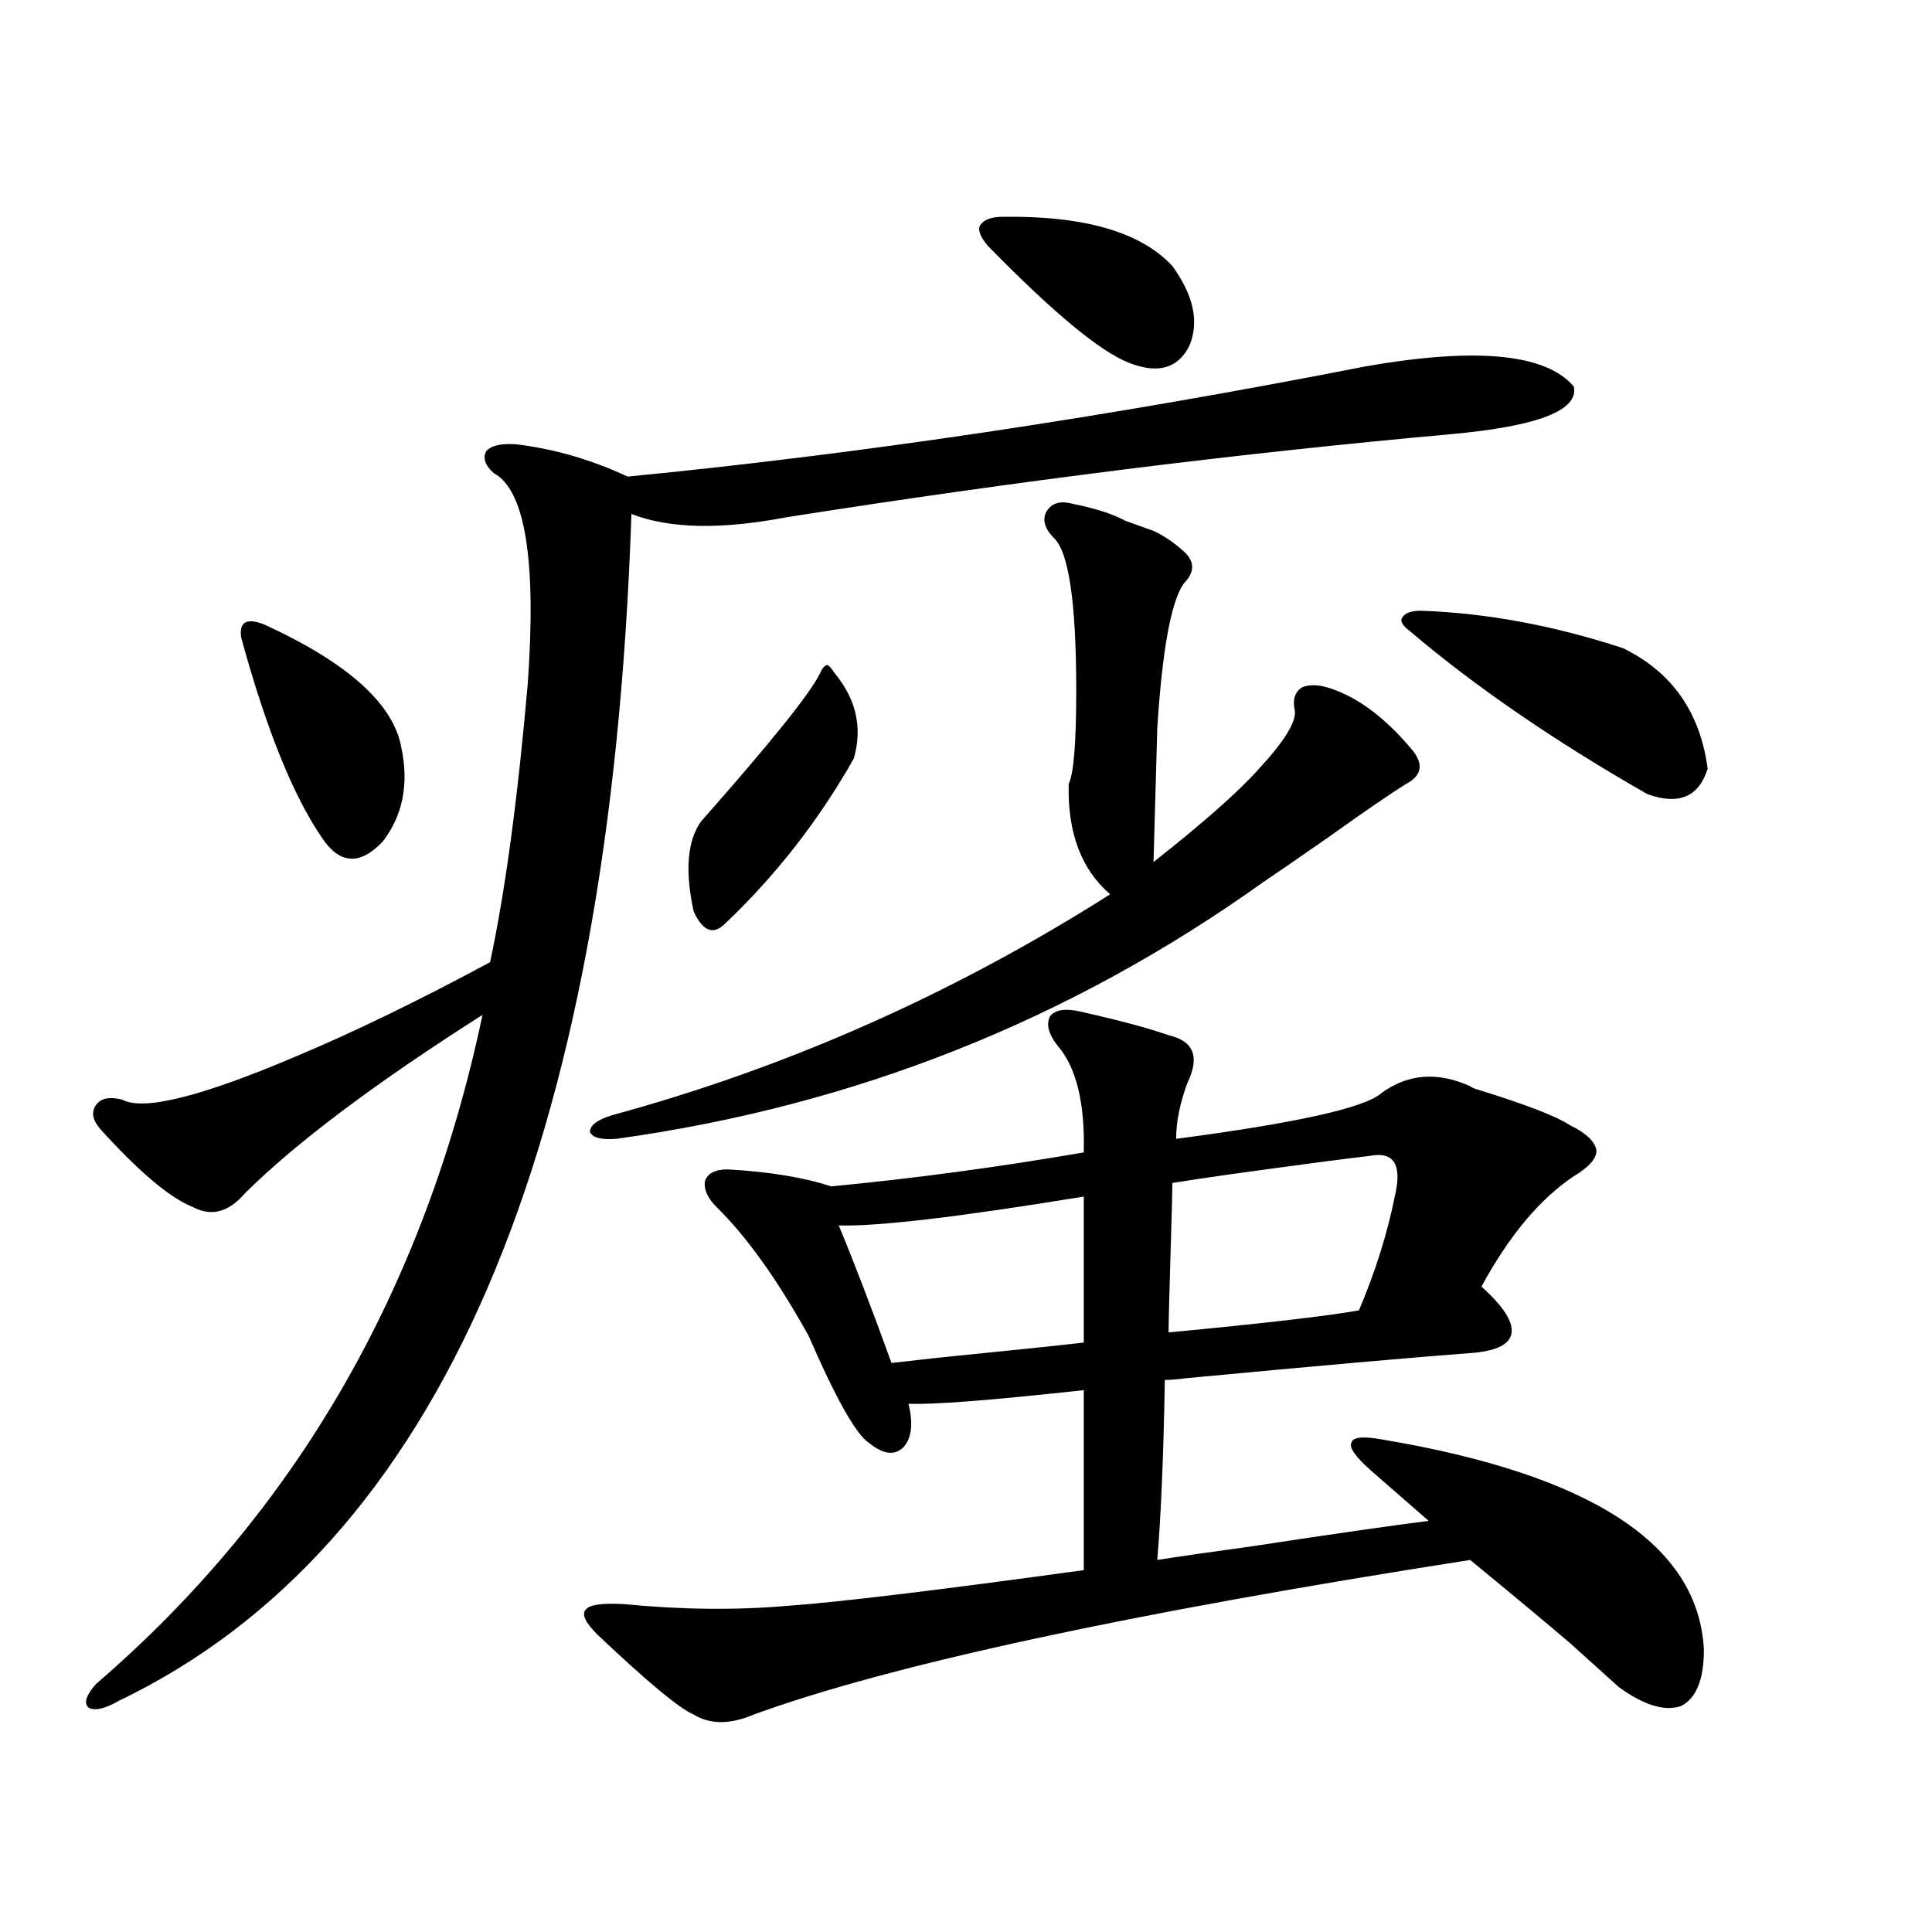<?xml version="1.0" encoding="utf-8"?>
<!-- Generator: Adobe Illustrator 16.0.0, SVG Export Plug-In . SVG Version: 6.00 Build 0)  -->
<!DOCTYPE svg PUBLIC "-//W3C//DTD SVG 1.1//EN" "http://www.w3.org/Graphics/SVG/1.1/DTD/svg11.dtd">
<svg version="1.1" id="图层_1" xmlns="http://www.w3.org/2000/svg" xmlns:xlink="http://www.w3.org/1999/xlink" x="0px" y="0px"
	 width="1000px" height="1000px" viewBox="0 0 1000 1000" enable-background="new 0 0 1000 1000" xml:space="preserve">
<path d="M707.3,189.555c57.224-9.956,93.001-6.44,107.314,10.547c2.592,12.305-18.536,20.518-63.413,24.609
	c-110.576,9.971-225.36,24.321-344.382,43.066c-33.825,6.455-60.486,5.864-79.998-1.758
	c-11.067,329.893-99.51,534.678-265.359,614.355c-7.165,4.093-12.363,5.273-15.609,3.516c-2.607-2.348-1.311-6.454,3.902-12.305
	c103.412-89.058,170.072-204.482,199.995-346.289c-55.288,35.156-96.263,65.918-122.924,92.285
	c-8.46,9.971-17.561,12.305-27.316,7.031c-11.707-4.683-27.652-18.154-47.804-40.43c-3.902-4.683-4.558-8.789-1.951-12.305
	c2.591-3.516,7.149-4.395,13.658-2.637c11.052,5.864,41.295-1.758,90.729-22.852c29.268-12.305,62.438-28.413,99.51-48.34
	c7.805-36.323,14.298-84.375,19.512-144.141c4.542-63.857-1.311-100.195-17.561-108.984c-4.558-4.092-5.854-7.91-3.902-11.426
	c2.591-2.925,7.805-4.092,15.609-3.516c19.512,2.349,38.688,7.91,57.56,16.699C445.188,234.97,572.669,215.922,707.3,189.555z
	 M136.583,323.148c43.566,19.927,67.315,41.309,71.218,64.16c3.902,18.76,0.64,34.868-9.756,48.34
	c-11.707,12.305-22.118,11.729-31.219-1.758c-14.969-21.67-28.948-56.25-41.95-103.711c-0.656-4.092,0-6.729,1.951-7.91
	C128.778,321.103,132.025,321.391,136.583,323.148z M559.011,523.539c20.807,4.697,36.097,8.789,45.853,12.305
	c13.003,2.939,16.25,11.138,9.756,24.609c-3.902,10.547-5.854,20.215-5.854,29.004c62.438-8.198,97.879-16.108,106.339-23.73
	c13.658-9.956,28.932-11.123,45.853-3.516c0.64,0.591,1.951,1.182,3.902,1.758c24.71,7.622,40.639,13.774,47.804,18.457
	c8.445,4.106,13.003,8.501,13.658,13.184c0,4.106-3.902,8.501-11.707,13.184c-17.561,11.729-33.505,30.762-47.804,57.129
	c11.052,9.971,16.25,17.881,15.609,23.73c-0.656,5.864-7.164,9.38-19.512,10.547c-31.219,2.349-80.974,6.743-149.265,13.184
	c-4.558,0.591-8.14,0.879-10.731,0.879c-0.656,38.672-1.951,69.736-3.902,93.164c11.052-1.758,27.316-4.092,48.779-7.031
	c42.27-6.44,72.834-10.835,91.705-13.184l-30.243-26.367c-7.805-7.031-11.067-11.714-9.756-14.063
	c0.64-2.925,5.854-3.516,15.609-1.758c108.61,18.169,164.219,54.492,166.825,108.984c0,15.23-3.902,24.898-11.707,29.004
	c-8.46,2.926-19.192-0.302-32.194-9.668c-5.854-5.273-14.314-12.895-25.365-22.852c-12.363-10.547-29.603-24.911-51.706-43.066
	c-176.261,27.535-299.84,54.19-370.723,79.98c-12.363,5.273-22.774,5.273-31.219,0c-7.165-2.938-23.75-16.699-49.755-41.309
	c-6.509-6.454-8.46-10.849-5.854-13.184c1.951-2.348,8.445-3.227,19.512-2.637c29.908,2.926,58.2,3.214,84.876,0.879
	c25.365-1.758,76.416-7.91,153.167-18.457v-93.164c-48.139,5.273-78.382,7.622-90.729,7.031c2.591,10.547,1.616,18.169-2.927,22.852
	c-4.558,4.106-10.411,3.228-17.561-2.637c-6.509-4.092-16.92-22.549-31.219-55.371c-16.265-29.292-32.194-51.553-47.804-66.797
	c-4.558-4.683-6.509-9.077-5.854-13.184c1.296-4.092,5.198-6.152,11.707-6.152c21.463,1.182,39.344,4.106,53.657,8.789
	c42.926-4.092,86.492-9.956,130.729-17.578c0.64-25.776-3.902-44.233-13.658-55.371c-4.558-5.85-5.854-10.835-3.902-14.941
	C545.993,522.66,551.207,521.781,559.011,523.539z M727.788,405.766c-8.46,5.273-22.118,14.653-40.975,28.125
	c-14.314,9.971-25.365,17.578-33.17,22.852C553.478,528.236,441.941,572.47,319.017,589.457c-7.805,0.591-12.363-0.576-13.658-3.516
	c0-3.516,3.902-6.44,11.707-8.789c90.394-24.609,176.246-62.69,257.555-114.258c-14.969-12.881-22.118-31.929-21.463-57.129
	c2.592-5.273,3.902-21.382,3.902-48.34c0-45.703-3.902-72.07-11.707-79.102c-4.558-4.683-5.854-9.077-3.902-13.184
	c2.592-4.683,7.149-6.152,13.658-4.395c11.707,2.349,20.807,5.273,27.316,8.789l14.634,5.273
	c5.198,2.349,10.396,5.864,15.609,10.547c5.854,5.273,5.854,10.85,0,16.699c-6.509,9.38-11.067,34.277-13.658,74.707l-1.951,69.434
	c26.006-20.503,44.221-36.611,54.633-48.34c13.003-14.063,19.177-24.019,18.536-29.883c-1.311-5.85,0-9.956,3.902-12.305
	c4.543-1.758,10.396-1.167,17.561,1.758c13.658,5.273,26.981,15.82,39.999,31.641C736.888,396.098,735.592,401.674,727.788,405.766z
	 M424.38,348.637c1.296-2.925,2.591-4.395,3.902-4.395c0.64,0,1.951,1.47,3.902,4.395c11.052,13.486,14.298,28.125,9.756,43.945
	c-18.216,32.231-40.655,60.947-67.315,86.133c-5.854,5.273-11.067,2.939-15.609-7.031c-4.558-21.094-3.262-36.611,3.902-46.582
	C398.68,384.672,419.167,359.184,424.38,348.637z M560.962,619.34c-64.389,10.547-106.674,15.532-126.826,14.941
	c7.805,18.76,16.905,42.49,27.316,71.191c5.198-0.576,13.003-1.455,23.414-2.637c35.121-3.516,60.486-6.152,76.096-7.91V619.34z
	 M519.012,112.211c42.27-0.576,71.538,7.91,87.803,25.488c11.052,15.244,13.978,29.004,8.78,41.309
	c-5.854,11.729-16.265,14.653-31.219,8.789c-14.969-5.85-39.359-26.064-73.169-60.645c-3.902-4.683-5.213-8.198-3.902-10.547
	C509.256,113.681,513.159,112.211,519.012,112.211z M709.251,598.246c-14.969,1.758-39.359,4.985-73.169,9.668
	c-12.363,1.758-22.118,3.228-29.268,4.395c0,4.106-0.335,16.699-0.976,37.793c-0.656,21.685-0.976,34.868-0.976,39.551
	c49.42-4.683,82.269-8.486,98.534-11.426c8.445-19.912,14.634-39.551,18.536-58.887
	C725.836,602.943,721.599,595.912,709.251,598.246z M735.592,316.117c33.81,1.182,68.611,7.622,104.388,19.336
	c25.365,12.305,39.999,33.11,43.901,62.402c-4.558,14.653-14.969,19.048-31.219,13.184c-48.139-27.534-89.114-55.659-122.924-84.375
	c-3.902-2.925-5.213-5.273-3.902-7.031C727.132,317.299,730.379,316.117,735.592,316.117z"/>
</svg>
